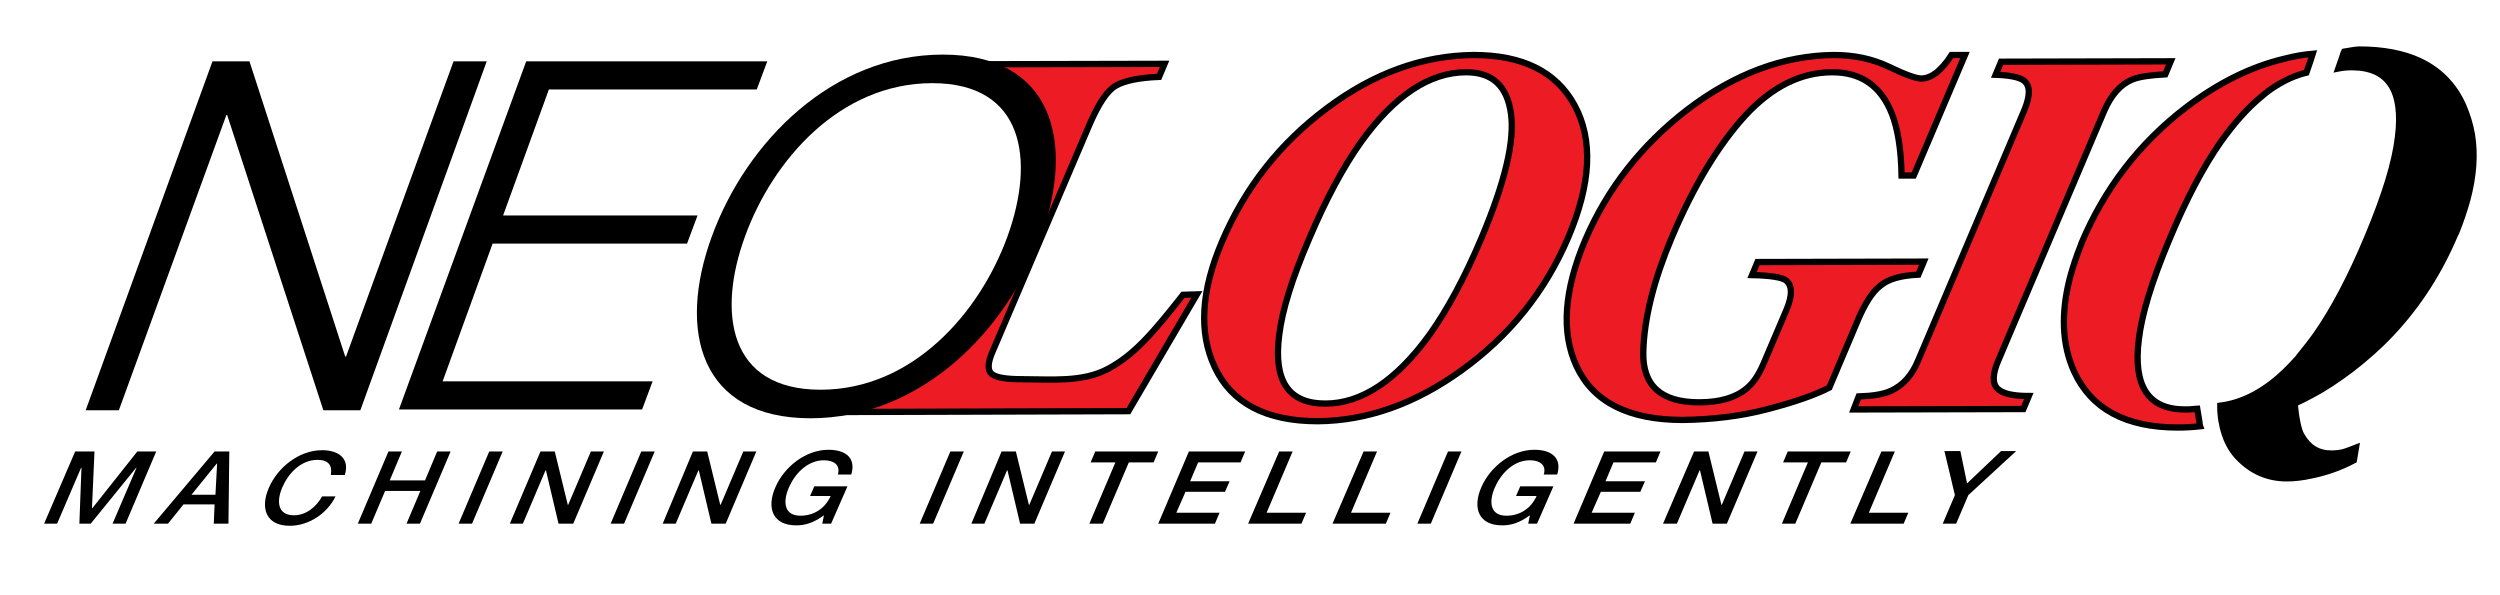 <?xml version="1.0" encoding="utf-8"?>
<!-- Generator: Adobe Illustrator 25.2.0, SVG Export Plug-In . SVG Version: 6.00 Build 0)  -->
<svg version="1.1" id="Layer_1" xmlns="http://www.w3.org/2000/svg" xmlns:xlink="http://www.w3.org/1999/xlink" x="0px" y="0px"
	 viewBox="0 0 595.3 141.7" style="enable-background:new 0 0 595.3 141.7;" xml:space="preserve">
<style type="text/css">
	.st0{stroke:#000000;stroke-width:1.5;stroke-miterlimit:10;}
	.st1{fill:#ED1C24;stroke:#000000;stroke-width:1.5;stroke-miterlimit:10;}
	.st2{fill:none;}
</style>
<g>
	<g>
		<g>
			<path d="M17.9,107.5h4.6l-0.6,13.5h0.1l10.7-13.5h4.5l-7.3,17.2h-3.1l5.7-13.3h-0.1l-10.8,13.3h-2.7l0.5-13.3h-0.1l-5.7,13.3
				h-3.1L17.9,107.5z"/>
			<path d="M51.1,107.5h3.5l-0.2,17.2h-3.5l0.2-4.6h-7.4l-3.7,4.6h-3.4L51.1,107.5z M45.6,117.8h5.7l0.4-7.4h-0.1L45.6,117.8z"/>
			<path d="M78.8,112.9c0.3-2-0.5-3.4-3.2-3.4c-4,0-7,3.3-8.4,6.6c-1.4,3.3-1.1,6.6,2.8,6.6c2.9,0,5.3-2,6.7-4.5h3.2
				c-2,4.1-6.4,7-10.9,7c-5.6,0-7.1-4.1-5-9c2.1-4.9,7.2-9,12.7-9c4.2,0,6.6,2.2,5.4,5.9H78.8z"/>
			<path d="M92.5,107.5h3.2l-2.9,6.9h8.4l2.9-6.9h3.2l-7.3,17.2h-3.2l3.3-7.8h-8.4l-3.3,7.8h-3.2L92.5,107.5z"/>
			<path d="M116.5,107.5h3.2l-7.3,17.2h-3.2L116.5,107.5z"/>
			<path d="M128.7,107.5h3.4l3.1,12.7h0.1l5.4-12.7h3.1l-7.3,17.2H133l-3-12.7h-0.1l-5.4,12.7h-3.1L128.7,107.5z"/>
			<path d="M152.7,107.5h3.2l-7.3,17.2h-3.2L152.7,107.5z"/>
			<path d="M165,107.5h3.4l3.1,12.7h0.1l5.4-12.7h3.1l-7.3,17.2h-3.4l-3-12.7h-0.1l-5.4,12.7h-3.1L165,107.5z"/>
			<path d="M197.9,124.7h-2.1l0.4-2c-2.5,1.8-4.4,2.4-6.6,2.4c-5.6,0-7.1-4.1-5-9c2.1-4.9,7.2-9,12.7-9c4.1,0,6.6,2,5.4,5.9h-3.2
				c0.7-2.3-1-3.4-3.3-3.4c-4,0-7,3.3-8.4,6.6c-1.4,3.3-1.1,6.6,2.8,6.6c3.3,0,5.9-1.8,7.2-4.7h-4.9l1-2.3h7.9L197.9,124.7z"/>
			<path d="M226.3,107.5h3.2l-7.3,17.2h-3.2L226.3,107.5z"/>
			<path d="M238.5,107.5h3.4l3.1,12.7h0.1l5.4-12.7h3.1l-7.3,17.2h-3.4l-3-12.7h-0.1l-5.4,12.7h-3.1L238.5,107.5z"/>
			<path d="M260.8,107.5h15l-1.1,2.6h-5.9l-6.2,14.6h-3.2l6.2-14.6h-5.9L260.8,107.5z"/>
			<path d="M283.1,107.5h13.4l-1.1,2.6h-10.1l-1.9,4.5h9.4l-1.1,2.5h-9.4l-2.2,5h10.3l-1.1,2.6h-13.5L283.1,107.5z"/>
			<path d="M304.6,107.5h3.2l-6.2,14.6h9.4l-1.1,2.6h-12.7L304.6,107.5z"/>
			<path d="M324.7,107.5h3.2l-6.2,14.6h9.4l-1.1,2.6h-12.7L324.7,107.5z"/>
			<path d="M344.8,107.5h3.2l-7.3,17.2h-3.2L344.8,107.5z"/>
			<path d="M366,124.7h-2.1l0.4-2c-2.5,1.8-4.4,2.4-6.6,2.4c-5.6,0-7.1-4.1-5-9c2.1-4.9,7.2-9,12.7-9c4.1,0,6.6,2,5.4,5.9h-3.2
				c0.7-2.3-1-3.4-3.3-3.4c-4,0-7,3.3-8.4,6.6c-1.4,3.3-1.1,6.6,2.8,6.6c3.3,0,5.9-1.8,7.2-4.7H361l1-2.3h7.9L366,124.7z"/>
			<path d="M382,107.5h13.4l-1.1,2.6h-10.1l-1.9,4.5h9.4l-1.1,2.5h-9.4l-2.2,5h10.3l-1.1,2.6h-13.5L382,107.5z"/>
			<path d="M403.4,107.5h3.4l3.1,12.7h0.1l5.4-12.7h3.1l-7.3,17.2h-3.4l-3-12.7h-0.1l-5.4,12.7H396L403.4,107.5z"/>
			<path d="M425.7,107.5h15l-1.1,2.6h-5.9l-6.2,14.6h-3.2l6.2-14.6h-5.9L425.7,107.5z"/>
			<path d="M448,107.5h3.2l-6.2,14.6h9.4l-1.1,2.6h-12.7L448,107.5z"/>
			<path d="M465.5,117.9l-2.5-10.5h3.8l1.6,7.7l8.1-7.7h3.6l-11.4,10.5l-2.9,6.8h-3.2L465.5,117.9z"/>
		</g>
	</g>
	<g>
		<path class="st0" d="M588.6,32c0.8,4.8,0.4,10-1.1,15.6c-0.7,2.5-1.6,5.2-2.7,7.9c0,0,0,0.1-0.1,0.1c-3.8,9.1-8.9,17-15.3,23.8
			c-2.9,3.1-6.1,5.9-9.6,8.6c-3.2,2.4-6.3,4.5-9.6,6.2c-1.3,0.7-2.5,1.3-3.8,1.9c0.3,3.4,0.9,6.5,1.7,7.7c1.6,2.8,3.9,4.2,7,4.2
			c1.1,0,2-0.1,2.8-0.3c0.8-0.2,1.8-0.6,3.1-1.1l-0.5,3c-3.2,1.7-6.6,2.9-10.1,3.6c-2.2,0.5-4.2,0.7-5.9,0.7
			c-4.5,0-8.4-1.7-11.6-5.1c-1.6-1.7-2.7-3.8-3.4-6.3c-0.2-0.6-0.3-1.2-0.4-1.8l-0.1-0.4c-0.2-1.2-0.3-2.4-0.3-3.7l1.3-0.2
			c3.7-0.7,7.4-2.4,11-5.2c2.1-1.6,4.1-3.6,6.1-5.8c0,0,0,0,0,0c0.2-0.3,0.5-0.6,0.7-0.9c1.2-1.5,2.5-3.1,3.7-4.8
			c4.2-6,8.3-13.8,12.3-23.4c4.1-9.8,6.5-17.6,7.2-23.6c1.4-11.1-2.2-16.7-11-16.7c-1.1,0-2.2,0.1-3.2,0.3l0.6-1.7l0.7-2.1l0.1-0.2
			c1.7-0.3,2.9-0.5,3.6-0.5c5.6,0,10.4,0.9,14.3,2.7c4.7,2.2,8.2,5.7,10.4,10.6C587.5,27.4,588.2,29.7,588.6,32z"/>
		<path class="st1" d="M550.7,12.8L550.7,12.8l-0.5,1.6l-1,2.9c-2.5,0.6-5,1.7-7.5,3.3c-1.1,0.7-2.2,1.5-3.2,2.4
			c-3.3,2.7-6.5,6.3-9.7,10.8c-4.2,6-8.3,13.8-12.3,23.4c-4.1,9.8-6.5,17.6-7.2,23.6c-1.4,11.1,2.2,16.7,11,16.7
			c0.7,0,1.4,0,2.1-0.1c0.3,0,0.5-0.1,0.8-0.1l0.5,3l0.1,0.9l0.1,0.3c-1.8,0.2-3.5,0.3-5.3,0.3c-12.4,0-20.6-4.4-24.7-13.3
			c-2.9-6.4-3.2-13.9-1-22.4c0.7-2.6,1.6-5.3,2.7-8c0,0,0,0,0-0.1c5.5-13.1,13.8-23.9,24.9-32.4c7.6-5.8,15.4-9.7,23.4-11.6
			C546.2,13.4,548.4,13,550.7,12.8z"/>
		<path class="st1" d="M374.9,25c4.5,8.2,4,18.7-1.5,31.6C367.9,69.5,359.4,80,348,88.2c-11.1,8-22.5,12-34.2,12.1
			c-12.3,0-20.6-4.3-24.6-13c-3.8-8.2-3.2-18.1,1.8-29.8c5.5-12.9,13.8-23.4,24.9-31.7c11.2-8.4,22.9-12.6,35-12.7
			C362.5,13.1,370.5,17,374.9,25z M340.4,79.7c4.2-5.9,8.4-13.6,12.4-23.1c5.5-13.1,7.9-22.9,7-29.5c-0.9-6.6-4.4-9.9-10.7-9.9
			c-8.7,0-17.1,5.6-25,16.6c-4.2,5.9-8.3,13.5-12.3,22.9c-4.1,9.5-6.5,17.2-7.2,23.1c-1.4,10.9,2.2,16.3,11,16.3
			C324.2,96.1,332.5,90.6,340.4,79.7z"/>
		<path class="st1" d="M401.8,26.1c11.3-8.6,23-12.9,34.9-13c4.8,0,9.1,0.9,13.1,2.8c3.9,1.9,6.5,2.8,7.7,2.8c1.2,0,2.4-0.5,3.6-1.4
			c1.1-0.9,2.4-2.3,3.6-4.2l3.2,0l-12.2,28.7l-2.9,0c-0.1-6.2-0.9-11.1-2.3-14.7c-2.6-6.6-7.3-9.9-14.2-9.9
			c-7.5,0-14.4,3.5-20.7,10.3c-6.3,6.9-12.2,16.5-17.5,29c-4.3,10.2-6.6,19.3-6.8,27.3c-0.2,8,4.2,12,13.3,12
			c4.9,0,8.7-1.1,11.3-3.3c1.5-1.2,2.8-3.1,3.9-5.6l5.5-12.9c1.6-3.7,1.5-6.1-0.1-7.3c-1.1-0.7-3.7-1.1-8-1.2l1.3-3.1l39.6-0.1
			l-1.3,3.1c-4.1,0.2-7.1,1-9,2.6c-2,1.5-3.8,4.4-5.6,8.7l-6.6,15.6c-3.3,1.7-8.1,3.4-14.6,5.1c-6.4,1.7-13.2,2.5-20.3,2.6
			c-12.8,0-21.3-4.2-25.3-12.8c-3.7-8-3-18.1,2.1-30.1C382.8,44.8,390.9,34.5,401.8,26.1z"/>
		<path class="st1" d="M442.6,94.4c3.3-0.1,5.8-0.5,7.6-1.3c2.9-1.3,5.1-3.7,6.6-7.4l25.2-59.4c1.5-3.6,1.5-6-0.2-7.2
			c-1-0.7-3.3-1.2-6.6-1.3l1.3-3.1l40.4-0.1l-1.3,3.1c-3.7,0.2-6.4,0.6-8,1.3c-2.8,1.2-4.9,3.7-6.5,7.3l-25.2,59.4
			c-1.5,3.4-1.5,5.7-0.2,6.9c1.3,1.2,3.8,1.7,7.4,1.7l-1.3,3.1l-40.4,0.1L442.6,94.4z"/>
		<path d="M50.6,14.6h8.8l22.8,70.3h0.2l25.6-70.3h7.9L85.8,97.7h-8.8L54.1,27.4h-0.2L28.3,97.7h-7.9L50.6,14.6z"/>
		<path d="M125.3,14.6h57.4l-2.5,6.7h-49.5l-10.9,30h46.3l-2.5,6.7h-46.3l-11.9,32.8h50l-2.5,6.7H95L125.3,14.6z"/>
		<path class="st1" d="M281.7,70.2c-7.4,9.4-11.7,14.3-17.8,17.6c-6.1,3.3-13.6,2.5-20.5,2.5c-3.9,0-6.3-0.4-7.3-1.3
			c-1-0.9-0.9-2.7,0.3-5.4l23.1-54.1c2.1-4.8,4.1-7.9,6.2-9.1c2.1-1.2,5.5-1.9,10.3-2.1l1.3-3.1l-45.1,0.1l3.3,3.1
			c3.3,0.2,5.4,0.7,6.3,1.4c1.7,1.2,1.7,3.6,0.2,7.2l1.1,2.6c3.4,7,2.5,17.3-1,27.2c-4.2,11.6-13.4,24.9-24.4,31.8
			c-1.5,3.5-4.6,3.9-7.4,5.1c-1.7,0.8-4.1,1.2-7.3,1.3l-1.3,3.1l67-0.2L285,70.1L281.7,70.2z"/>
		<g>
			<path class="st2" d="M222,19.8c-22,0-38,18.4-44.6,36.5c-6.6,18.2-4,36.5,18,36.5c21.9,0,37.9-18.4,44.5-36.5
				S243.9,19.8,222,19.8z"/>
			<path d="M224.5,13c-26.2,0-46.7,20.6-55,43.3s-2.7,43.3,23.5,43.3c26.1,0,46.6-20.6,54.9-43.3C256.1,33.6,250.6,13,224.5,13z
				 M239.9,56.3c-6.6,18.2-22.6,36.5-44.5,36.5c-22,0-24.6-18.4-18-36.5C184,38.1,200,19.8,222,19.8
				C243.9,19.8,246.5,38.1,239.9,56.3z"/>
		</g>
	</g>
</g>
</svg>
